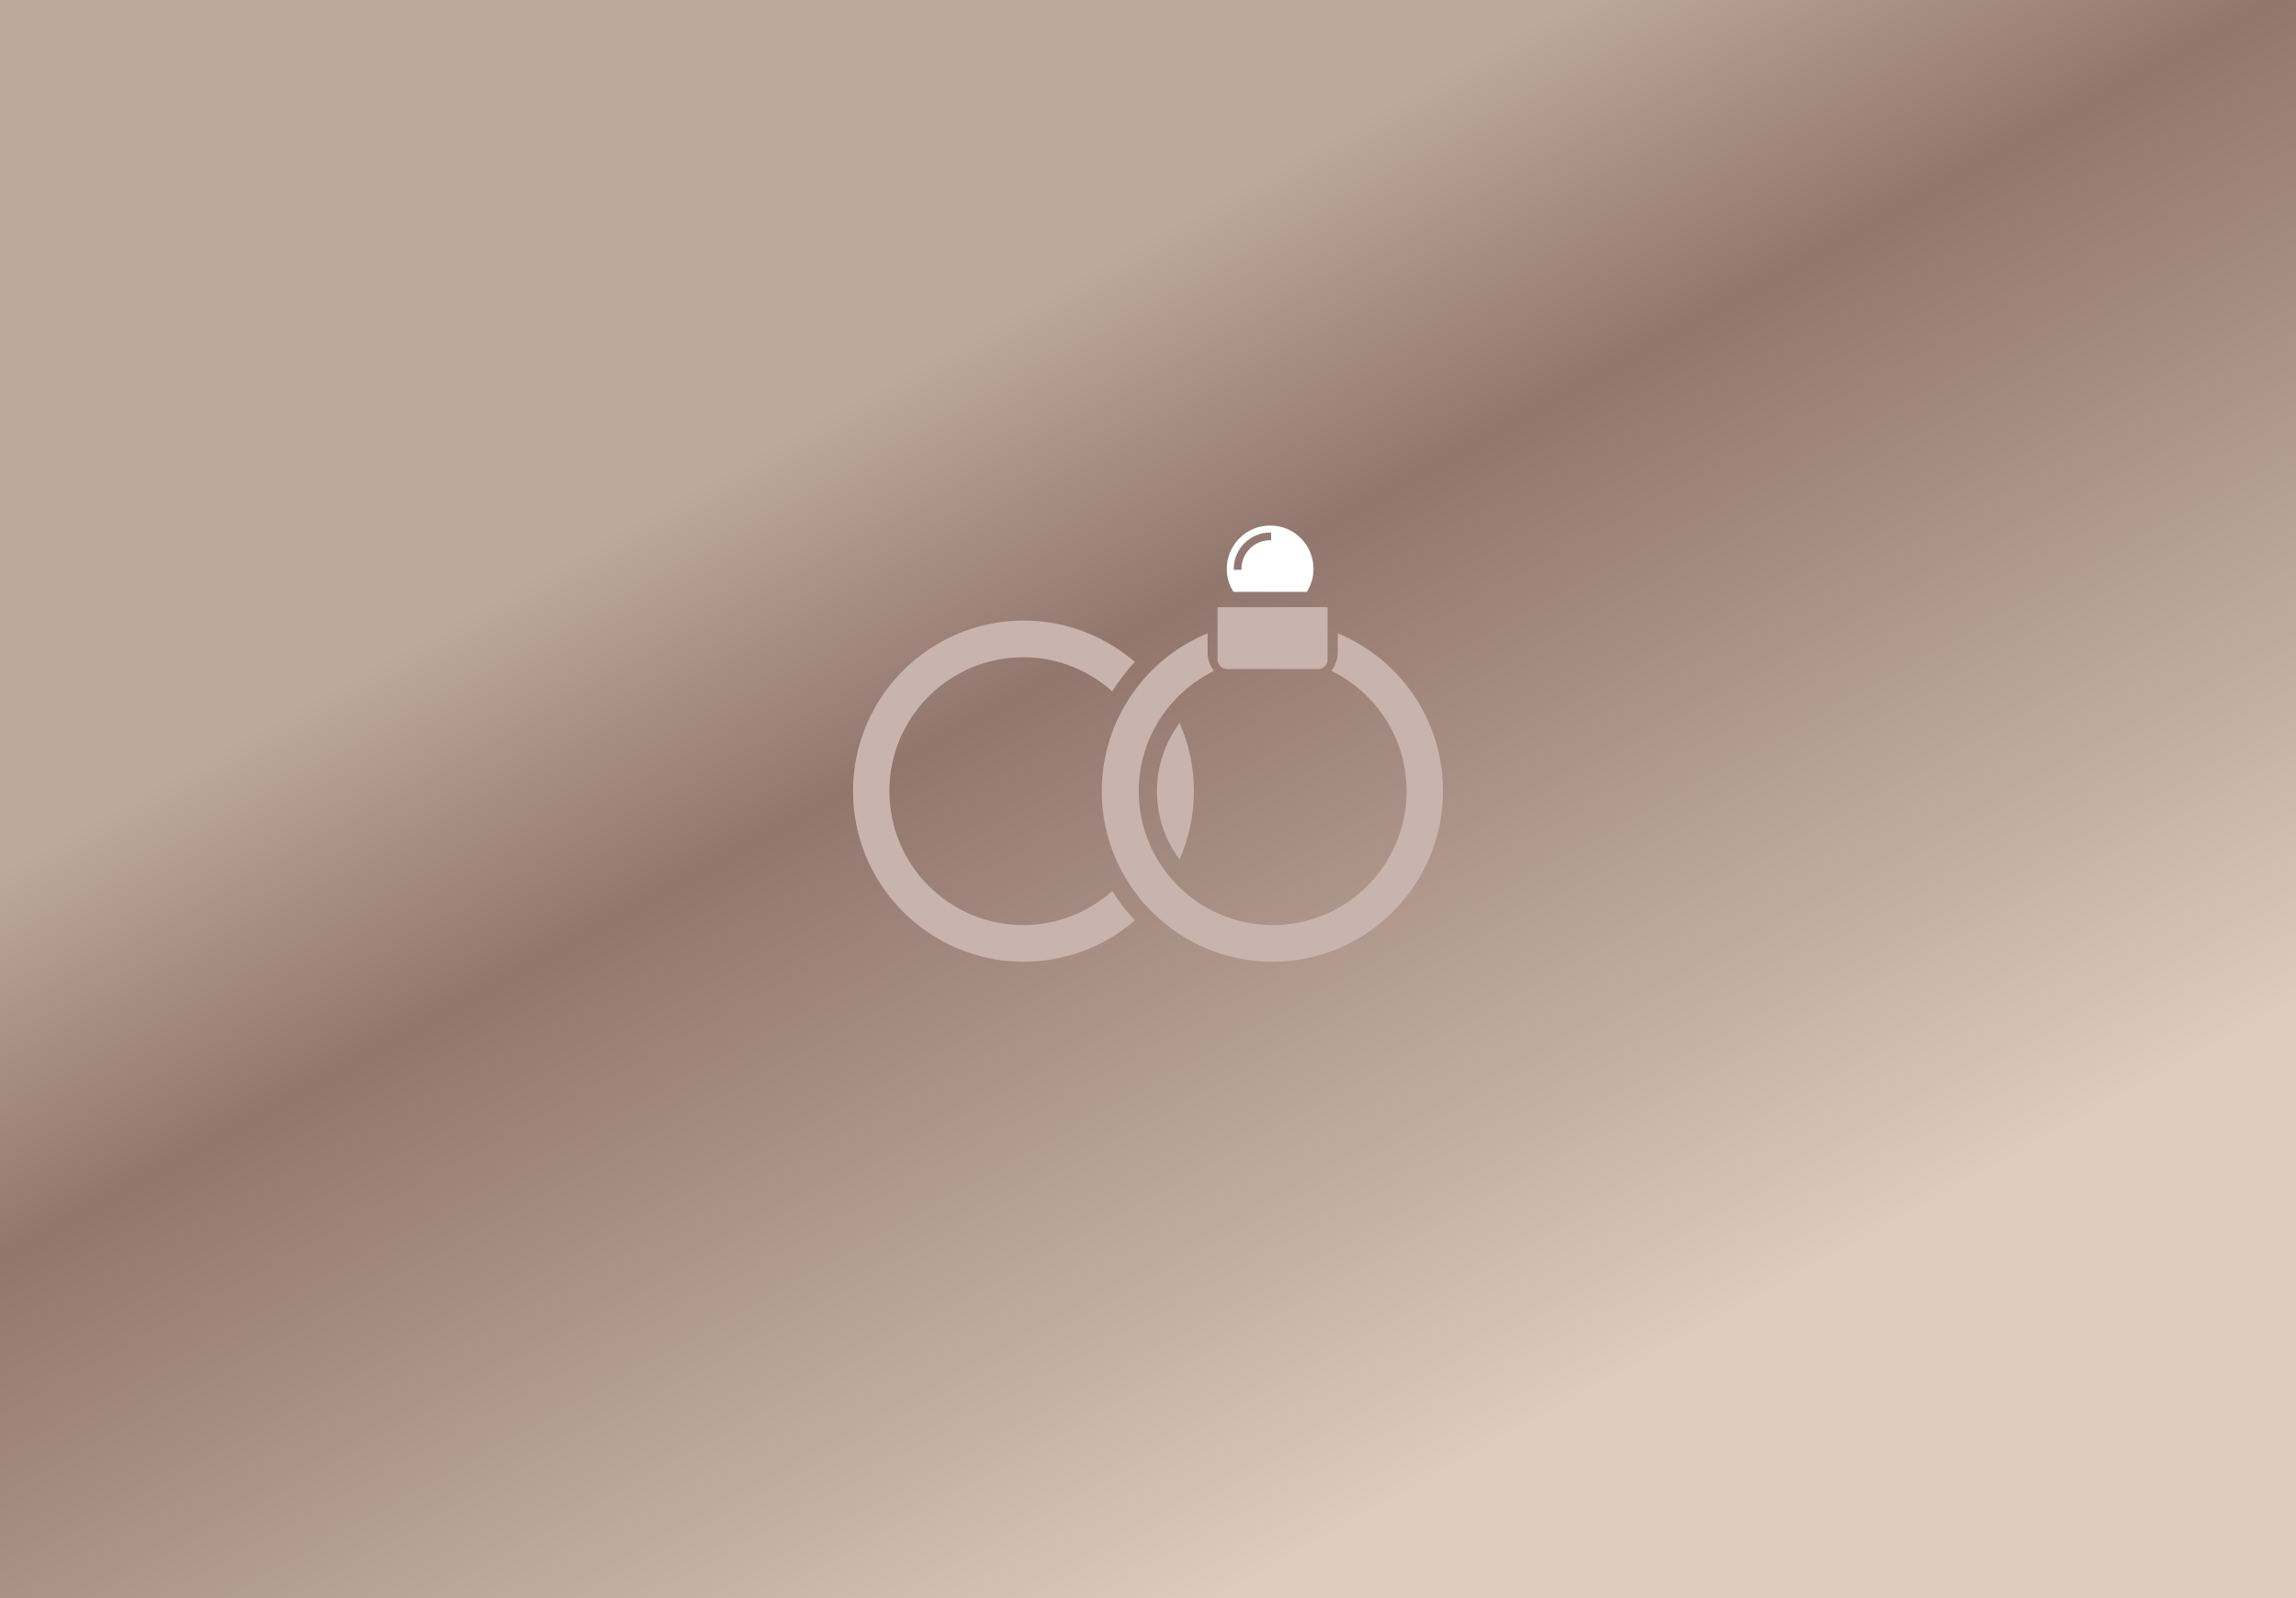 <?xml version="1.0" encoding="utf-8"?>
<!-- Generator: Adobe Illustrator 28.3.0, SVG Export Plug-In . SVG Version: 6.00 Build 0)  -->
<svg version="1.1" id="Capa_1" xmlns="http://www.w3.org/2000/svg" xmlns:xlink="http://www.w3.org/1999/xlink" x="0px" y="0px"
	 viewBox="0 0 720 501.2" style="enable-background:new 0 0 720 501.2;" xml:space="preserve">
<rect x="0" y="0" width="720" height="501.2" fill="#333333" stroke="none"/>
<style type="text/css">
	.st0{fill:url(#SVGID_1_);}
	.st1{fill:#C9B3AD;}
	.st2{fill:#FFFFFF;}
</style>
<linearGradient id="SVGID_1_" gradientUnits="userSpaceOnUse" x1="584.773" y1="-155.21" x2="264.455" y2="424.083" gradientTransform="matrix(1 0 0 -1 0 501.89)">
	<stop  offset="0.354" style="stop-color:#DECBBD"/>
	<stop  offset="0.488" style="stop-color:#C4AEA2"/>
	<stop  offset="0.774" style="stop-color:#91766D"/>
	<stop  offset="0.935" style="stop-color:#BEA79C"/>
</linearGradient>
<rect y="0" class="st0" width="720" height="501.2"/>
<g>
	<path class="st1" d="M413.4,209.8h-28.6c-1.6,0-3-1.3-3-3v-16.4h34.5v16.4C416.4,208.4,415,209.8,413.4,209.8z"/>
	<g>
		<path class="st1" d="M374.4,248.1c0-7.6-1.6-14.8-4.5-21.4c-4.4,6-7.1,13.4-7.1,21.4c0,8,2.6,15.4,7.1,21.4
			C372.8,262.9,374.4,255.7,374.4,248.1z"/>
		<path class="st1" d="M348.8,279.4c-7.4,6.6-17.2,10.7-27.9,10.7c-23.2,0-42-18.8-42-42s18.8-42,42-42c10.7,0,20.4,4.1,27.9,10.7
			c2.1-3.3,4.4-6.4,7.1-9.2c-9.4-8.1-21.6-13-34.9-13c-29.5,0-53.5,24-53.5,53.5s24,53.5,53.5,53.5c13.3,0,25.6-4.9,34.9-13
			C353.2,285.8,350.8,282.7,348.8,279.4z"/>
	</g>
	<path class="st1" d="M419.5,198.6v6.1c0,2.1-0.8,4.1-2,5.7c14,6.8,23.6,21.1,23.6,37.7c0,23.2-18.8,42-42,42s-42-18.8-42-42
		c0-16.6,9.7-30.9,23.6-37.7c-1.2-1.6-2-3.5-2-5.7v-6.1c-19.5,8-33.2,27.2-33.2,49.5c0,29.5,24,53.5,53.5,53.5s53.5-24,53.5-53.5
		C452.6,225.8,438.9,206.6,419.5,198.6z"/>
	<path class="st2" d="M398.3,164.8c-7.5,0-13.6,6.1-13.6,13.6c0,2.5,0.7,5,2.1,7.2h23c1.4-2.2,2.1-4.6,2.1-7.2
		C411.9,170.8,405.8,164.8,398.3,164.8z M398.6,169.4h-0.3c-4.9,0-9,4-9,9v0.3h-2.4v-0.3c0-6.3,5.1-11.4,11.4-11.4h0.3V169.4z"/>
</g>
</svg>
